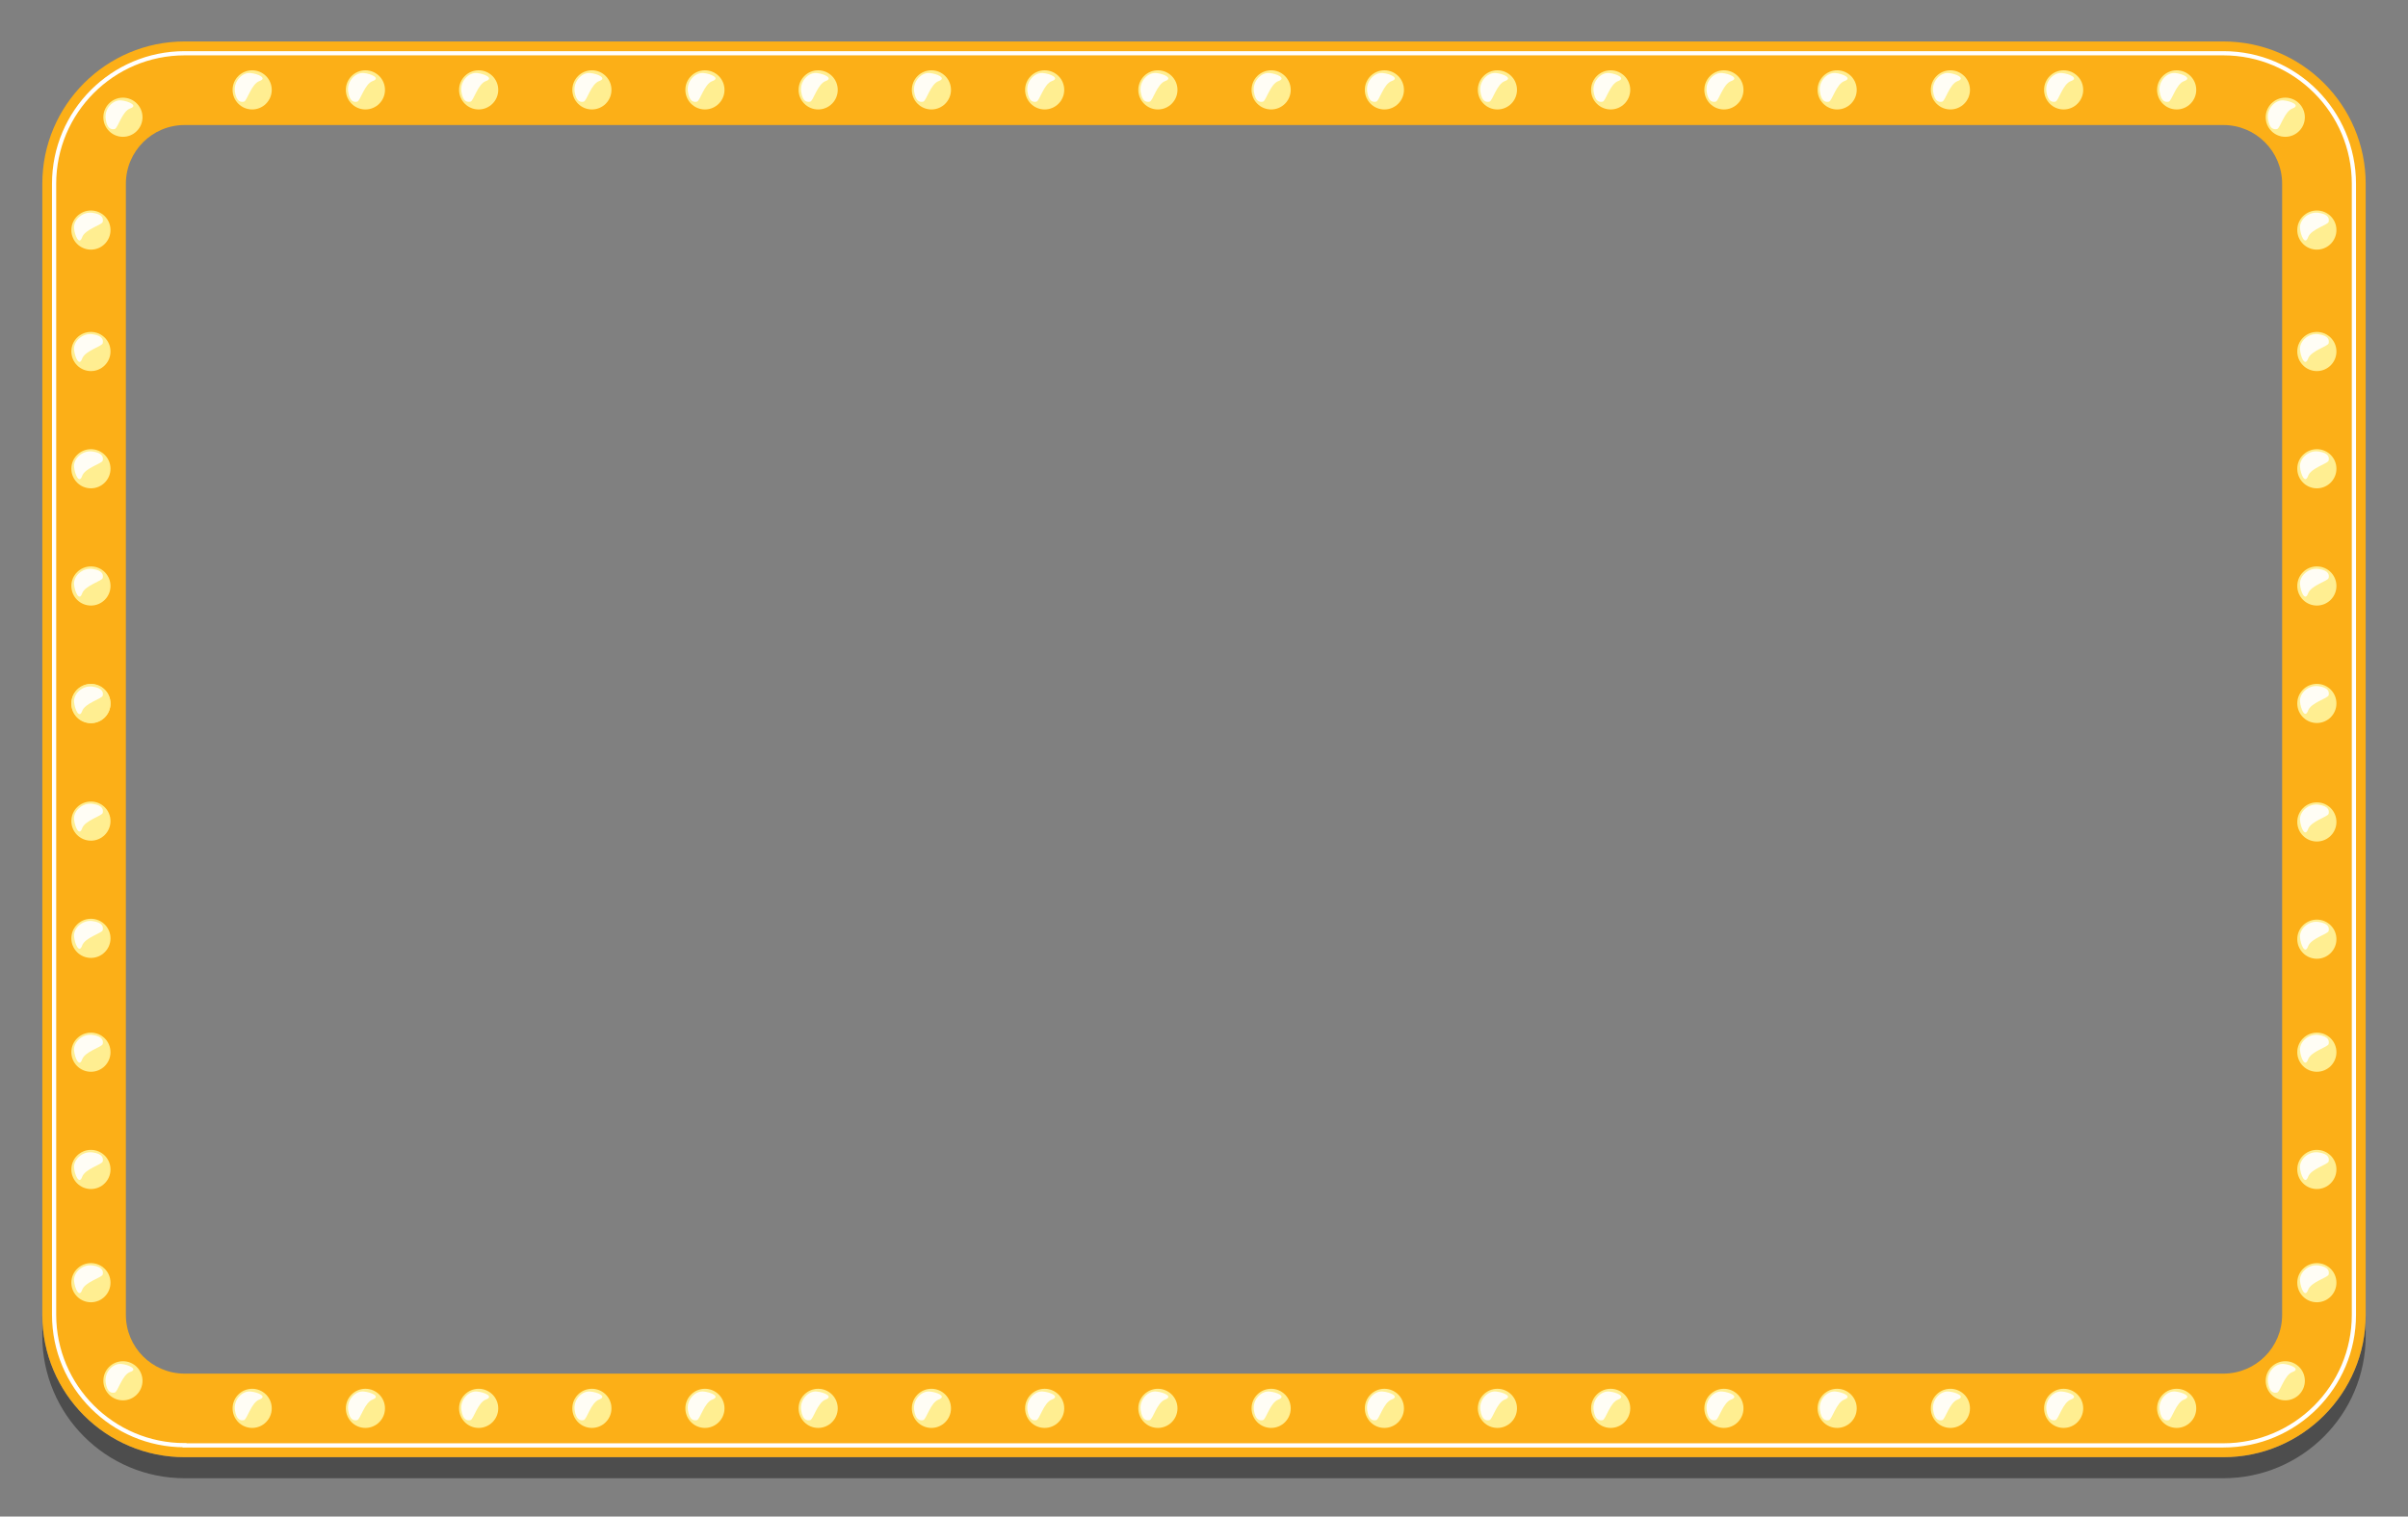 <?xml version="1.0" encoding="utf-8"?>
<!-- Generator: Adobe Illustrator 19.2.1, SVG Export Plug-In . SVG Version: 6.00 Build 0)  -->
<svg version="1.1" id="Layer_1" xmlns="http://www.w3.org/2000/svg" xmlns:xlink="http://www.w3.org/1999/xlink" x="0px" y="0px"
	 viewBox="0 0 1144 720.5" style="enable-background:new 0 0 1144 720.5;" xml:space="preserve">
<rect x="0" y="0" width="1144" height="720.5" fill="#808080" stroke="none"/>
<style type="text/css">
	.st0{opacity:0.4;enable-background:new    ;}
	.st1{fill:#FCAF17;}
	.st2{fill:none;stroke:#FFFFFF;stroke-width:2;stroke-miterlimit:10;}
	.st3{fill:#FFEE91;}
	.st4{fill:#FFFDF5;}
</style>
<g>
	<g>
		<path class="st0" d="M1056.3,692.3H87.7c-37.3,0-67.6-30.3-67.6-67.6v10c0,37.3,30.3,67.6,67.6,67.6h968.6
			c37.3,0,67.6-30.3,67.6-67.6v-10C1123.9,662,1093.6,692.3,1056.3,692.3z"/>
		<path class="st1" d="M1056.3,19.7H87.7c-37.3,0-67.6,30.3-67.6,67.6v537.4c0,37.3,30.3,67.6,67.6,67.6h968.6
			c37.3,0,67.6-30.3,67.6-67.6V87.3C1123.9,50,1093.6,19.7,1056.3,19.7z M1084.2,624.7c0,15.4-12.5,27.9-27.9,27.9H87.7l0,0
			c-15.4,0-27.9-12.5-27.9-27.9V87.3c0-15.4,12.5-27.9,27.9-27.9h968.6c15.4,0,27.9,12.5,27.9,27.9V624.7z"/>
		<path class="st2" d="M87.7,686.6c-34.2,0-62-27.8-62-62V87.3c0-34.2,27.8-62,62-62h968.6c34.2,0,62,27.8,62,62v537.4
			c0,34.2-27.8,62-62,62H87.7V686.6z"/>
		<g>
			<circle class="st3" cx="58.4" cy="656" r="9.3"/>
			<path class="st4" d="M57.6,648c-3.9-0.4-8.1,3.9-7.4,8.8c0.7,4.9,2.8,5.1,4.3,4.8s3.5-8.5,7.4-9.8S61,648.3,57.6,648z"/>
		</g>
		<g>
			<circle class="st3" cx="58.4" cy="55.7" r="9.3"/>
			<path class="st4" d="M57.6,47.7c-3.9-0.4-8.1,3.9-7.4,8.8s2.8,5.1,4.3,4.8s3.5-8.5,7.4-9.8S61,48,57.6,47.7z"/>
		</g>
		<g>
			<circle class="st3" cx="1085.7" cy="656" r="9.3"/>
			<path class="st4" d="M1084.9,648c-3.9-0.4-8.1,3.9-7.4,8.8c0.7,4.9,2.8,5.1,4.3,4.8s3.5-8.5,7.4-9.8
				C1093.1,650.4,1088.3,648.3,1084.9,648z"/>
		</g>
		<g>
			<circle class="st3" cx="1085.7" cy="55.7" r="9.3"/>
			<path class="st4" d="M1084.9,47.7c-3.9-0.4-8.1,3.9-7.4,8.8s2.8,5.1,4.3,4.8s3.5-8.5,7.4-9.8C1093.1,50,1088.3,48,1084.9,47.7z"
				/>
		</g>
		<g>
			<g>
				<g>
					<circle class="st3" cx="1034.1" cy="669.1" r="9.3"/>
					<path class="st4" d="M1033.4,661.1c-3.9-0.4-8.1,3.9-7.4,8.8c0.7,4.9,2.8,5.1,4.3,4.8s3.5-8.5,7.4-9.8
						C1041.6,663.4,1036.8,661.4,1033.4,661.1z"/>
				</g>
			</g>
			<g>
				<g>
					<circle class="st3" cx="980.4" cy="669.1" r="9.3"/>
					<path class="st4" d="M979.6,661.1c-3.9-0.4-8.1,3.9-7.4,8.8c0.7,4.9,2.8,5.1,4.3,4.8s3.5-8.5,7.4-9.8
						C987.8,663.4,983,661.4,979.6,661.1z"/>
				</g>
			</g>
			<g>
				<g>
					<circle class="st3" cx="926.6" cy="669.1" r="9.3"/>
					<path class="st4" d="M925.8,661.1c-3.9-0.4-8.1,3.9-7.4,8.8c0.7,4.9,2.8,5.1,4.3,4.8s3.5-8.5,7.4-9.8
						C934,663.4,929.2,661.4,925.8,661.1z"/>
				</g>
			</g>
			<g>
				<g>
					<circle class="st3" cx="872.8" cy="669.1" r="9.3"/>
					<path class="st4" d="M872,661.1c-3.9-0.4-8.1,3.9-7.4,8.8c0.7,4.9,2.8,5.1,4.3,4.8s3.5-8.5,7.4-9.8
						C880.2,663.4,875.4,661.4,872,661.1z"/>
				</g>
			</g>
			<g>
				<g>
					<circle class="st3" cx="819" cy="669.1" r="9.3"/>
					<path class="st4" d="M818.2,661.1c-3.9-0.4-8.1,3.9-7.4,8.8c0.7,4.9,2.8,5.1,4.3,4.8s3.5-8.5,7.4-9.8
						C826.4,663.4,821.6,661.4,818.2,661.1z"/>
				</g>
			</g>
			<g>
				<g>
					<circle class="st3" cx="765.2" cy="669.1" r="9.3"/>
					<path class="st4" d="M764.5,661.1c-3.9-0.4-8.1,3.9-7.4,8.8c0.7,4.9,2.8,5.1,4.3,4.8s3.5-8.5,7.4-9.8
						C772.6,663.4,767.8,661.4,764.5,661.1z"/>
				</g>
			</g>
			<g>
				<g>
					<circle class="st3" cx="711.4" cy="669.1" r="9.3"/>
					<path class="st4" d="M710.7,661.1c-3.9-0.4-8.1,3.9-7.4,8.8c0.7,4.9,2.8,5.1,4.3,4.8s3.5-8.5,7.4-9.8
						C718.9,663.4,714.1,661.4,710.7,661.1z"/>
				</g>
			</g>
			<g>
				<g>
					<circle class="st3" cx="657.7" cy="669.1" r="9.3"/>
					<path class="st4" d="M656.9,661.1c-3.9-0.4-8.1,3.9-7.4,8.8c0.7,4.9,2.8,5.1,4.3,4.8s3.5-8.5,7.4-9.8
						C665.1,663.4,660.3,661.4,656.9,661.1z"/>
				</g>
			</g>
			<g>
				<g>
					<circle class="st3" cx="603.9" cy="669.1" r="9.3"/>
					<path class="st4" d="M603.1,661.1c-3.9-0.4-8.1,3.9-7.4,8.8c0.7,4.9,2.8,5.1,4.3,4.8s3.5-8.5,7.4-9.8
						C611.3,663.4,606.5,661.4,603.1,661.1z"/>
				</g>
			</g>
			<g>
				<g>
					<circle class="st3" cx="550.1" cy="669.1" r="9.3"/>
					<path class="st4" d="M549.3,661.1c-3.9-0.4-8.1,3.9-7.4,8.8c0.7,4.9,2.8,5.1,4.3,4.8s3.5-8.5,7.4-9.8
						C557.5,663.4,552.7,661.4,549.3,661.1z"/>
				</g>
			</g>
			<g>
				<g>
					<circle class="st3" cx="496.3" cy="669.1" r="9.3"/>
					<path class="st4" d="M495.5,661.1c-3.9-0.4-8.1,3.9-7.4,8.8c0.7,4.9,2.8,5.1,4.3,4.8s3.5-8.5,7.4-9.8
						C503.7,663.4,498.9,661.4,495.5,661.1z"/>
				</g>
			</g>
			<g>
				<g>
					<circle class="st3" cx="442.5" cy="669.1" r="9.3"/>
					<path class="st4" d="M441.7,661.1c-3.9-0.4-8.1,3.9-7.4,8.8c0.7,4.9,2.8,5.1,4.3,4.8s3.5-8.5,7.4-9.8
						C449.9,663.4,445.1,661.4,441.7,661.1z"/>
				</g>
			</g>
			<g>
				<g>
					<circle class="st3" cx="388.7" cy="669.1" r="9.3"/>
					<path class="st4" d="M388,661.1c-3.9-0.4-8.1,3.9-7.4,8.8c0.7,4.9,2.8,5.1,4.3,4.8s3.5-8.5,7.4-9.8
						C396.1,663.4,391.3,661.4,388,661.1z"/>
				</g>
			</g>
			<g>
				<g>
					<circle class="st3" cx="334.9" cy="669.1" r="9.3"/>
					<path class="st4" d="M334.2,661.1c-3.9-0.4-8.1,3.9-7.4,8.8c0.7,4.9,2.8,5.1,4.3,4.8s3.5-8.5,7.4-9.8
						C342.4,663.4,337.6,661.4,334.2,661.1z"/>
				</g>
			</g>
			<g>
				<g>
					<circle class="st3" cx="281.2" cy="669.1" r="9.3"/>
					<path class="st4" d="M280.4,661.1c-3.9-0.4-8.1,3.9-7.4,8.8c0.7,4.9,2.8,5.1,4.3,4.8s3.5-8.5,7.4-9.8
						C288.6,663.4,283.8,661.4,280.4,661.1z"/>
				</g>
			</g>
			<g>
				<g>
					<circle class="st3" cx="227.4" cy="669.1" r="9.3"/>
					<path class="st4" d="M226.6,661.1c-3.9-0.4-8.1,3.9-7.4,8.8c0.7,4.9,2.8,5.1,4.3,4.8s3.5-8.5,7.4-9.8
						C234.8,663.4,230,661.4,226.6,661.1z"/>
				</g>
			</g>
			<g>
				<g>
					<circle class="st3" cx="173.6" cy="669.1" r="9.3"/>
					<path class="st4" d="M172.8,661.1c-3.9-0.4-8.1,3.9-7.4,8.8c0.7,4.9,2.8,5.1,4.3,4.8s3.5-8.5,7.4-9.8
						C181,663.4,176.2,661.4,172.8,661.1z"/>
				</g>
			</g>
			<g>
				<g>
					<circle class="st3" cx="119.8" cy="669.1" r="9.3"/>
					<path class="st4" d="M119,661.1c-3.9-0.4-8.1,3.9-7.4,8.8c0.7,4.9,2.8,5.1,4.3,4.8s3.5-8.5,7.4-9.8
						C127.2,663.4,122.4,661.4,119,661.1z"/>
				</g>
			</g>
		</g>
		<g>
			<g>
				<g>
					<circle class="st3" cx="1034.1" cy="42.7" r="9.3"/>
					<path class="st4" d="M1033.4,34.7c-3.9-0.4-8.1,3.9-7.4,8.8s2.8,5.1,4.3,4.8s3.5-8.5,7.4-9.8
						C1041.6,37.1,1036.8,35,1033.4,34.7z"/>
				</g>
			</g>
			<g>
				<g>
					<circle class="st3" cx="980.4" cy="42.7" r="9.3"/>
					<path class="st4" d="M979.6,34.7c-3.9-0.4-8.1,3.9-7.4,8.8c0.7,4.9,2.8,5.1,4.3,4.8s3.5-8.5,7.4-9.8
						C987.8,37.1,983,35,979.6,34.7z"/>
				</g>
			</g>
			<g>
				<g>
					<circle class="st3" cx="926.6" cy="42.7" r="9.3"/>
					<path class="st4" d="M925.8,34.7c-3.9-0.4-8.1,3.9-7.4,8.8c0.7,4.9,2.8,5.1,4.3,4.8s3.5-8.5,7.4-9.8
						C934,37.1,929.2,35,925.8,34.7z"/>
				</g>
			</g>
			<g>
				<g>
					<circle class="st3" cx="872.8" cy="42.7" r="9.3"/>
					<path class="st4" d="M872,34.7c-3.9-0.4-8.1,3.9-7.4,8.8c0.7,4.9,2.8,5.1,4.3,4.8s3.5-8.5,7.4-9.8
						C880.2,37.1,875.4,35,872,34.7z"/>
				</g>
			</g>
			<g>
				<g>
					<circle class="st3" cx="819" cy="42.7" r="9.3"/>
					<path class="st4" d="M818.2,34.7c-3.9-0.4-8.1,3.9-7.4,8.8c0.7,4.9,2.8,5.1,4.3,4.8s3.5-8.5,7.4-9.8
						C826.4,37.1,821.6,35,818.2,34.7z"/>
				</g>
			</g>
			<g>
				<g>
					<circle class="st3" cx="765.2" cy="42.7" r="9.3"/>
					<path class="st4" d="M764.5,34.7c-3.9-0.4-8.1,3.9-7.4,8.8c0.7,4.9,2.8,5.1,4.3,4.8s3.5-8.5,7.4-9.8
						C772.6,37.1,767.8,35,764.5,34.7z"/>
				</g>
			</g>
			<g>
				<g>
					<circle class="st3" cx="711.4" cy="42.7" r="9.3"/>
					<path class="st4" d="M710.7,34.7c-3.9-0.4-8.1,3.9-7.4,8.8c0.7,4.9,2.8,5.1,4.3,4.8s3.5-8.5,7.4-9.8
						C718.9,37.1,714.1,35,710.7,34.7z"/>
				</g>
			</g>
			<g>
				<g>
					<circle class="st3" cx="657.7" cy="42.7" r="9.3"/>
					<path class="st4" d="M656.9,34.7c-3.9-0.4-8.1,3.9-7.4,8.8c0.7,4.9,2.8,5.1,4.3,4.8s3.5-8.5,7.4-9.8
						C665.1,37.1,660.3,35,656.9,34.7z"/>
				</g>
			</g>
			<g>
				<g>
					<circle class="st3" cx="603.9" cy="42.7" r="9.3"/>
					<path class="st4" d="M603.1,34.7c-3.9-0.4-8.1,3.9-7.4,8.8c0.7,4.9,2.8,5.1,4.3,4.8s3.5-8.5,7.4-9.8
						C611.3,37.1,606.5,35,603.1,34.7z"/>
				</g>
			</g>
			<g>
				<g>
					<circle class="st3" cx="550.1" cy="42.7" r="9.3"/>
					<path class="st4" d="M549.3,34.7c-3.9-0.4-8.1,3.9-7.4,8.8c0.7,4.9,2.8,5.1,4.3,4.8s3.5-8.5,7.4-9.8
						C557.5,37.1,552.7,35,549.3,34.7z"/>
				</g>
			</g>
			<g>
				<g>
					<circle class="st3" cx="496.3" cy="42.7" r="9.3"/>
					<path class="st4" d="M495.5,34.7c-3.9-0.4-8.1,3.9-7.4,8.8s2.8,5.1,4.3,4.8s3.5-8.5,7.4-9.8C503.7,37.1,498.9,35,495.5,34.7z"
						/>
				</g>
			</g>
			<g>
				<g>
					<circle class="st3" cx="442.5" cy="42.7" r="9.3"/>
					<path class="st4" d="M441.7,34.7c-3.9-0.4-8.1,3.9-7.4,8.8s2.8,5.1,4.3,4.8s3.5-8.5,7.4-9.8C449.9,37.1,445.1,35,441.7,34.7z"
						/>
				</g>
			</g>
			<g>
				<g>
					<circle class="st3" cx="388.7" cy="42.7" r="9.3"/>
					<path class="st4" d="M388,34.7c-3.9-0.4-8.1,3.9-7.4,8.8s2.8,5.1,4.3,4.8s3.5-8.5,7.4-9.8C396.1,37.1,391.3,35,388,34.7z"/>
				</g>
			</g>
			<g>
				<g>
					<circle class="st3" cx="334.9" cy="42.7" r="9.3"/>
					<path class="st4" d="M334.2,34.7c-3.9-0.4-8.1,3.9-7.4,8.8s2.8,5.1,4.3,4.8s3.5-8.5,7.4-9.8C342.4,37.1,337.6,35,334.2,34.7z"
						/>
				</g>
			</g>
			<g>
				<g>
					<circle class="st3" cx="281.2" cy="42.7" r="9.3"/>
					<path class="st4" d="M280.4,34.7c-3.9-0.4-8.1,3.9-7.4,8.8s2.8,5.1,4.3,4.8s3.5-8.5,7.4-9.8C288.6,37.1,283.8,35,280.4,34.7z"
						/>
				</g>
			</g>
			<g>
				<g>
					<circle class="st3" cx="227.4" cy="42.7" r="9.3"/>
					<path class="st4" d="M226.6,34.7c-3.9-0.4-8.1,3.9-7.4,8.8c0.7,4.9,2.8,5.1,4.3,4.8s3.5-8.5,7.4-9.8
						C234.8,37.1,230,35,226.6,34.7z"/>
				</g>
			</g>
			<g>
				<g>
					<circle class="st3" cx="173.6" cy="42.7" r="9.3"/>
					<path class="st4" d="M172.8,34.7c-3.9-0.4-8.1,3.9-7.4,8.8c0.7,4.9,2.8,5.1,4.3,4.8s3.5-8.5,7.4-9.8
						C181,37.1,176.2,35,172.8,34.7z"/>
				</g>
			</g>
			<g>
				<g>
					<circle class="st3" cx="119.8" cy="42.7" r="9.3"/>
					<path class="st4" d="M119,34.7c-3.9-0.4-8.1,3.9-7.4,8.8s2.8,5.1,4.3,4.8s3.5-8.5,7.4-9.8C127.2,37.1,122.4,35,119,34.7z"/>
				</g>
			</g>
		</g>
		<g>
			<g>
				<g>
					<circle class="st3" cx="1100.7" cy="609.4" r="9.3"/>
					<path class="st4" d="M1092.7,608.6c-0.4-3.9,3.9-8.1,8.8-7.4c4.9,0.7,5.1,2.8,4.8,4.3c-0.3,1.5-8.5,3.5-9.8,7.4
						C1095,616.8,1093,612,1092.7,608.6z"/>
				</g>
			</g>
			<g>
				<g>
					<circle class="st3" cx="1100.7" cy="555.6" r="9.3"/>
					<path class="st4" d="M1092.7,554.9c-0.4-3.9,3.9-8.1,8.8-7.4c4.9,0.7,5.1,2.8,4.8,4.3c-0.3,1.5-8.5,3.5-9.8,7.4
						C1095,563,1093,558.2,1092.7,554.9z"/>
				</g>
			</g>
			<g>
				<g>
					<circle class="st3" cx="1100.7" cy="499.9" r="9.3"/>
					<path class="st4" d="M1092.7,499.1c-0.4-3.9,3.9-8.1,8.8-7.4s5.1,2.8,4.8,4.3c-0.3,1.5-8.5,3.5-9.8,7.4
						C1095,507.3,1093,502.5,1092.7,499.1z"/>
				</g>
			</g>
			<g>
				<g>
					<circle class="st3" cx="1100.7" cy="334.2" r="9.3"/>
					<path class="st4" d="M1092.7,333.4c-0.4-3.9,3.9-8.1,8.8-7.4s5.1,2.8,4.8,4.3c-0.3,1.5-8.5,3.5-9.8,7.4
						C1095,341.6,1093,336.8,1092.7,333.4z"/>
				</g>
			</g>
			<g>
				<g>
					<circle class="st3" cx="1100.7" cy="278.4" r="9.3"/>
					<path class="st4" d="M1092.7,277.7c-0.4-3.9,3.9-8.1,8.8-7.4s5.1,2.8,4.8,4.3c-0.3,1.5-8.5,3.5-9.8,7.4
						C1095,285.9,1093,281.1,1092.7,277.7z"/>
				</g>
			</g>
			<g>
				<g>
					<circle class="st3" cx="1100.7" cy="222.7" r="9.3"/>
					<path class="st4" d="M1092.7,221.9c-0.4-3.9,3.9-8.1,8.8-7.4s5.1,2.8,4.8,4.3c-0.3,1.5-8.5,3.5-9.8,7.4
						C1095,230.1,1093,225.3,1092.7,221.9z"/>
				</g>
			</g>
			<g>
				<g>
					<circle class="st3" cx="1100.7" cy="446.2" r="9.3"/>
					<path class="st4" d="M1092.7,445.4c-0.4-3.9,3.9-8.1,8.8-7.4s5.1,2.8,4.8,4.3c-0.3,1.5-8.5,3.5-9.8,7.4
						C1095,453.6,1093,448.8,1092.7,445.4z"/>
				</g>
			</g>
			<g>
				<g>
					<circle class="st3" cx="1100.7" cy="390.5" r="9.3"/>
					<path class="st4" d="M1092.7,389.7c-0.4-3.9,3.9-8.1,8.8-7.4s5.1,2.8,4.8,4.3c-0.3,1.5-8.5,3.5-9.8,7.4
						C1095,397.9,1093,393.1,1092.7,389.7z"/>
				</g>
			</g>
			<g>
				<g>
					<circle class="st3" cx="1100.7" cy="167" r="9.3"/>
					<path class="st4" d="M1092.7,166.2c-0.4-3.9,3.9-8.1,8.8-7.4s5.1,2.8,4.8,4.3c-0.3,1.5-8.5,3.5-9.8,7.4
						C1095,174.4,1093,169.6,1092.7,166.2z"/>
				</g>
			</g>
			<g>
				<g>
					<circle class="st3" cx="1100.7" cy="109.3" r="9.3"/>
					<path class="st4" d="M1092.7,108.5c-0.4-3.9,3.9-8.1,8.8-7.4s5.1,2.8,4.8,4.3c-0.3,1.5-8.5,3.5-9.8,7.4
						C1095,116.7,1093,111.9,1092.7,108.5z"/>
				</g>
			</g>
		</g>
		<g>
			<g>
				<g>
					<circle class="st3" cx="43.2" cy="609.4" r="9.3"/>
					<path class="st4" d="M35.2,608.6c-0.4-3.9,3.9-8.1,8.8-7.4c4.9,0.7,5.1,2.8,4.8,4.3s-8.5,3.5-9.8,7.4
						C37.6,616.8,35.5,612,35.2,608.6z"/>
				</g>
			</g>
			<g>
				<g>
					<circle class="st3" cx="43.2" cy="555.6" r="9.3"/>
					<path class="st4" d="M35.2,554.9c-0.4-3.9,3.9-8.1,8.8-7.4c4.9,0.7,5.1,2.8,4.8,4.3s-8.5,3.5-9.8,7.4
						C37.6,563,35.5,558.2,35.2,554.9z"/>
				</g>
			</g>
			<g>
				<g>
					<circle class="st3" cx="43.2" cy="499.9" r="9.3"/>
					<path class="st4" d="M35.2,499.1c-0.4-3.9,3.9-8.1,8.8-7.4s5.1,2.8,4.8,4.3s-8.5,3.5-9.8,7.4C37.6,507.3,35.5,502.5,35.2,499.1
						z"/>
				</g>
			</g>
			<g>
				<g>
					<circle class="st3" cx="43.2" cy="334.2" r="9.3"/>
					<path class="st4" d="M35.2,333.4c-0.4-3.9,3.9-8.1,8.8-7.4s5.1,2.8,4.8,4.3s-8.5,3.5-9.8,7.4C37.6,341.6,35.5,336.8,35.2,333.4
						z"/>
				</g>
			</g>
			<g>
				<g>
					<circle class="st3" cx="43.2" cy="278.4" r="9.3"/>
					<path class="st4" d="M35.2,277.7c-0.4-3.9,3.9-8.1,8.8-7.4s5.1,2.8,4.8,4.3s-8.5,3.5-9.8,7.4C37.6,285.9,35.5,281.1,35.2,277.7
						z"/>
				</g>
			</g>
			<g>
				<g>
					<circle class="st3" cx="43.2" cy="222.7" r="9.3"/>
					<path class="st4" d="M35.2,221.9c-0.4-3.9,3.9-8.1,8.8-7.4s5.1,2.8,4.8,4.3s-8.5,3.5-9.8,7.4C37.6,230.1,35.5,225.3,35.2,221.9
						z"/>
				</g>
			</g>
			<g>
				<g>
					<circle class="st3" cx="43.2" cy="167" r="9.3"/>
					<path class="st4" d="M35.2,166.2c-0.4-3.9,3.9-8.1,8.8-7.4s5.1,2.8,4.8,4.3s-8.5,3.5-9.8,7.4C37.6,174.4,35.5,169.6,35.2,166.2
						z"/>
				</g>
			</g>
			<g>
				<g>
					<circle class="st3" cx="43.2" cy="445.8" r="9.3"/>
					<path class="st4" d="M35.2,445c-0.4-3.9,3.9-8.1,8.8-7.4s5.1,2.8,4.8,4.3s-8.5,3.5-9.8,7.4C37.6,453.2,35.5,448.4,35.2,445z"/>
				</g>
			</g>
			<g>
				<g>
					<circle class="st3" cx="43.2" cy="390.1" r="9.3"/>
					<path class="st4" d="M35.2,389.3c-0.4-3.9,3.9-8.1,8.8-7.4s5.1,2.8,4.8,4.3s-8.5,3.5-9.8,7.4C37.6,397.5,35.5,392.7,35.2,389.3
						z"/>
				</g>
			</g>
			<g>
				<g>
					<circle class="st3" cx="43.2" cy="334.3" r="9.3"/>
					<path class="st4" d="M35.2,333.6c-0.4-3.9,3.9-8.1,8.8-7.4s5.1,2.8,4.8,4.3s-8.5,3.5-9.8,7.4C37.6,341.7,35.5,336.9,35.2,333.6
						z"/>
				</g>
			</g>
			<g>
				<g>
					<circle class="st3" cx="43.2" cy="109.3" r="9.3"/>
					<path class="st4" d="M35.2,108.5c-0.4-3.9,3.9-8.1,8.8-7.4s5.1,2.8,4.8,4.3s-8.5,3.5-9.8,7.4C37.6,116.7,35.5,111.9,35.2,108.5
						z"/>
				</g>
			</g>
		</g>
	</g>
</g>
</svg>
